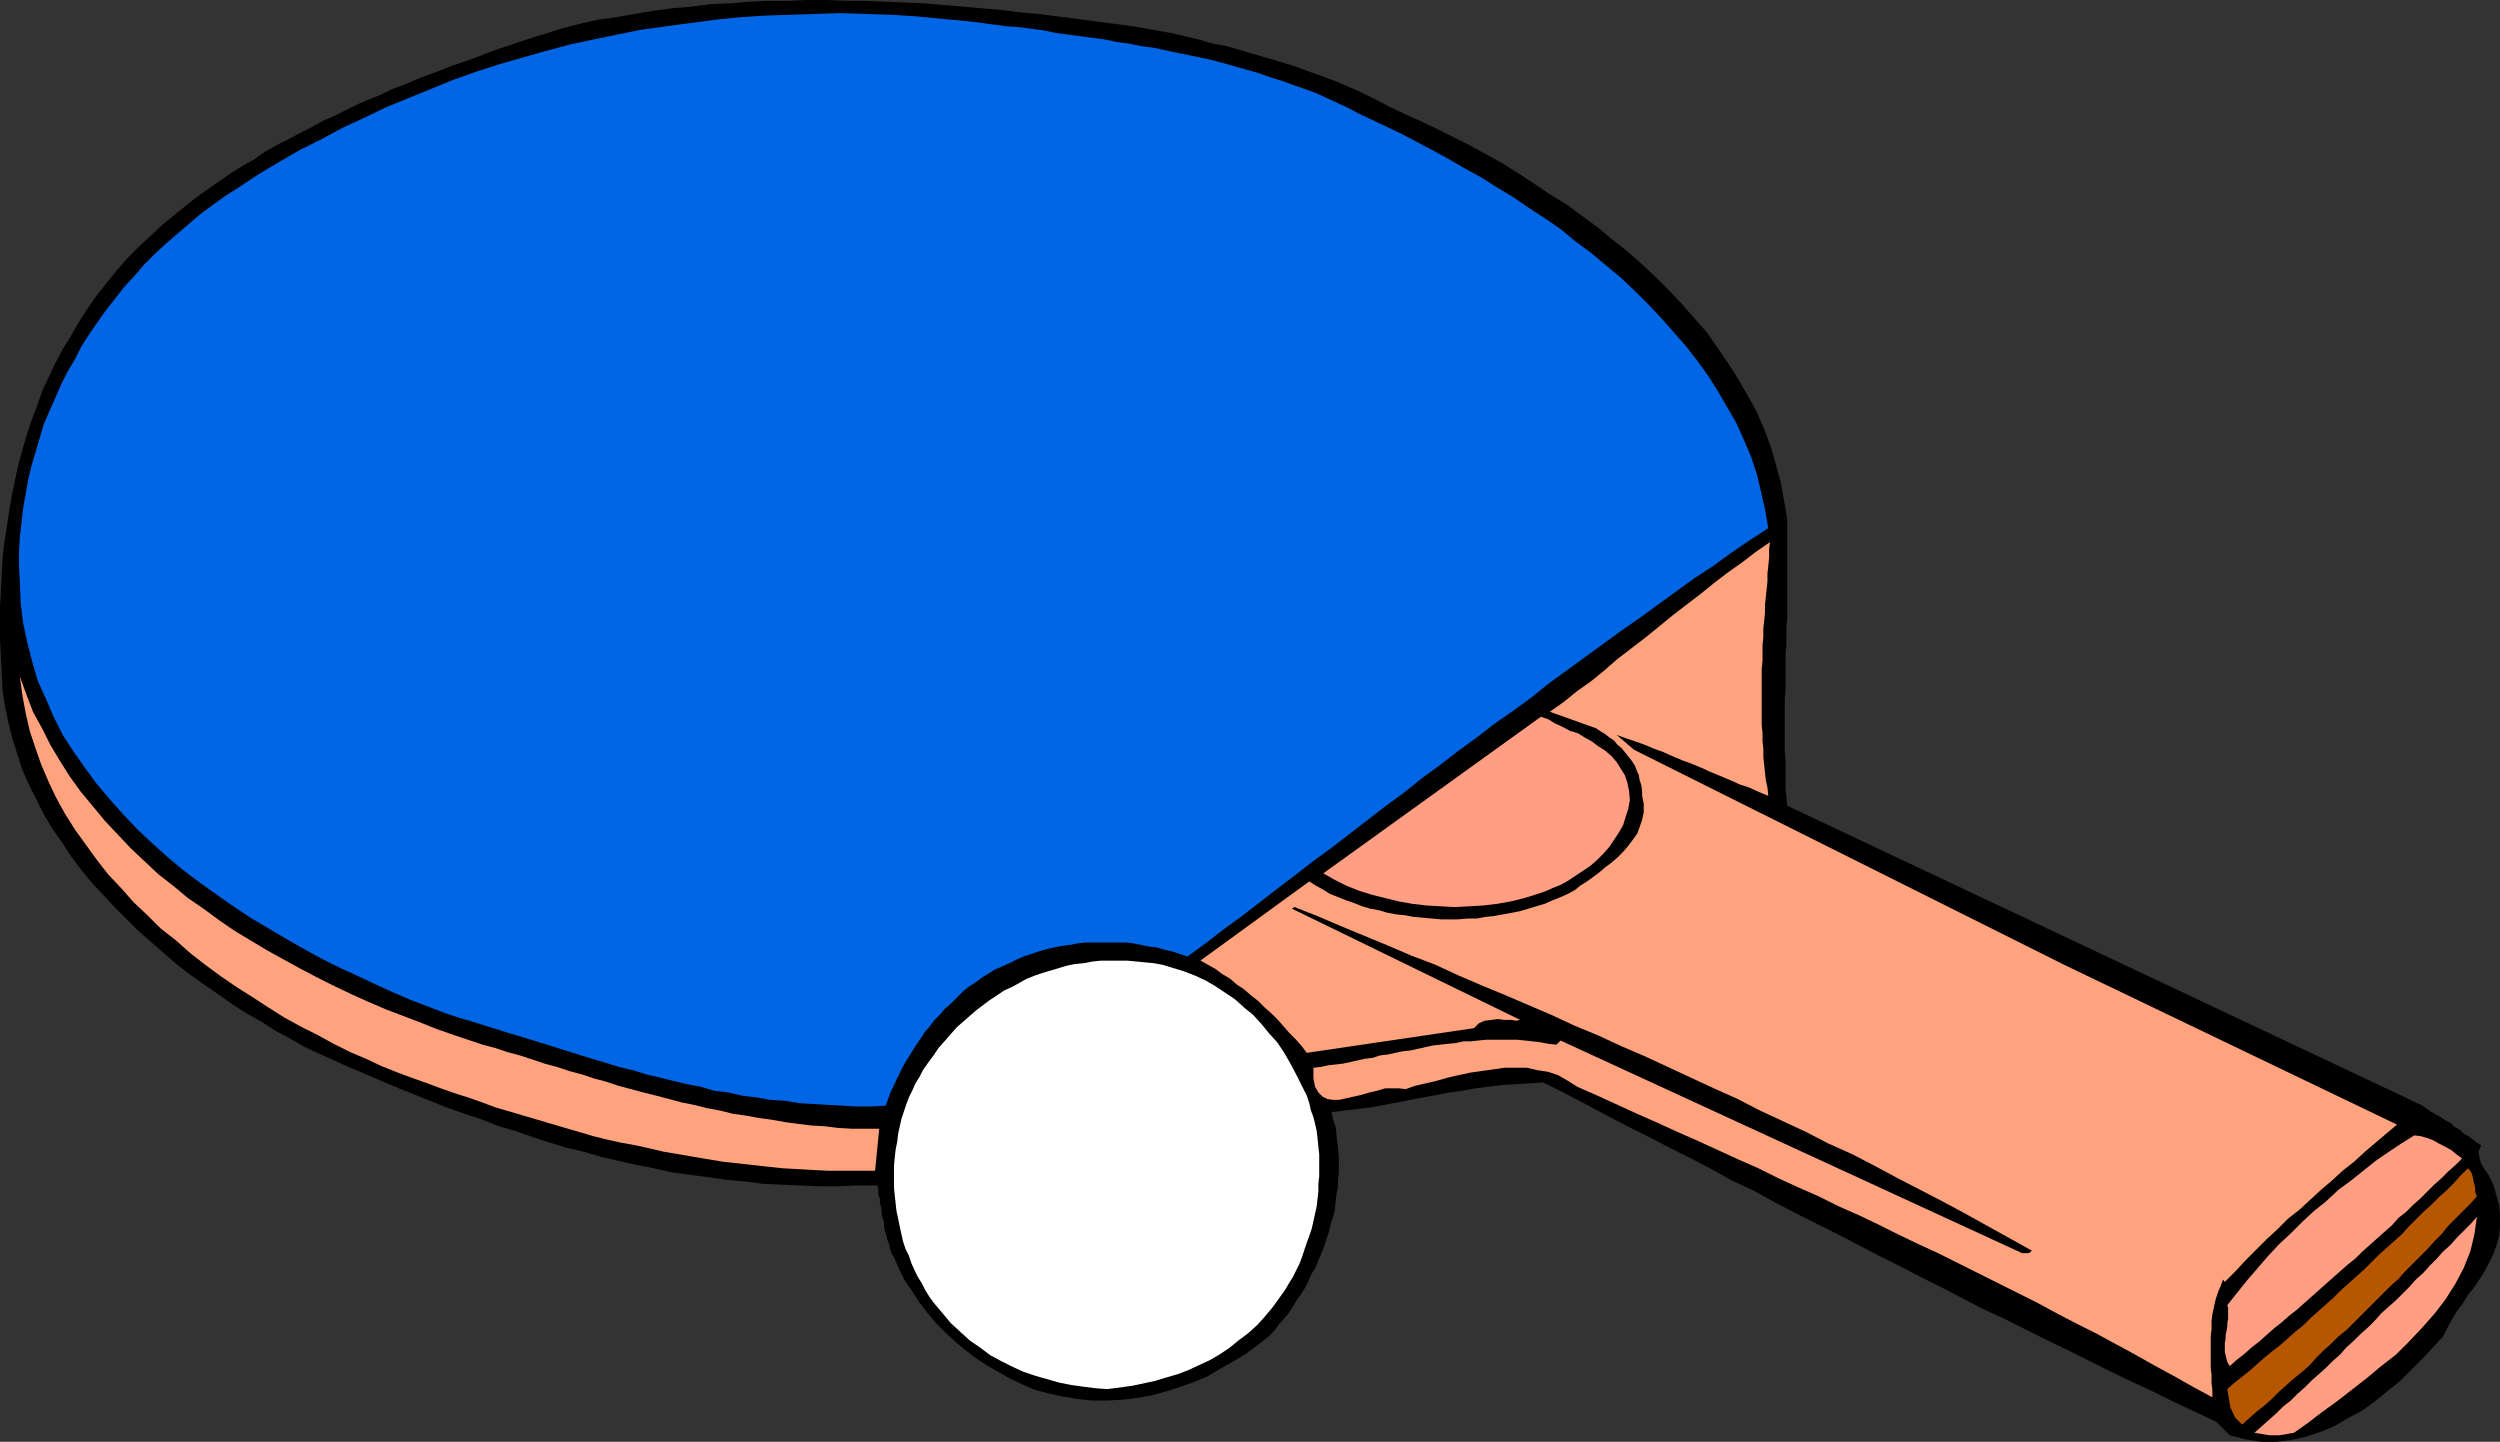 <?xml version="1.0" encoding="UTF-8" standalone="no"?>
<svg
   version="1.0"
   width="129.724mm"
   height="74.816mm"
   id="svg9"
   sodipodi:docname="Ping Pong - Equip 5.wmf"
   xmlns:inkscape="http://www.inkscape.org/namespaces/inkscape"
   xmlns:sodipodi="http://sodipodi.sourceforge.net/DTD/sodipodi-0.dtd"
   xmlns="http://www.w3.org/2000/svg"
   xmlns:svg="http://www.w3.org/2000/svg">
  <rect width="100%" height="100%" fill="#333333" stroke="none"/>
  <sodipodi:namedview
     id="namedview9"
     pagecolor="#ffffff"
     bordercolor="#000000"
     borderopacity="0.25"
     inkscape:showpageshadow="2"
     inkscape:pageopacity="0.0"
     inkscape:pagecheckerboard="0"
     inkscape:deskcolor="#d1d1d1"
     inkscape:document-units="mm" />
  <defs
     id="defs1">
    <pattern
       id="WMFhbasepattern"
       patternUnits="userSpaceOnUse"
       width="6"
       height="6"
       x="0"
       y="0" />
  </defs>
  <path
     style="fill:#000000;fill-opacity:1;fill-rule:evenodd;stroke:none"
     d="m 272.296,20.844 3.07,1.454 3.232,1.454 3.07,1.454 3.232,1.616 3.232,1.616 3.232,1.777 3.232,1.777 3.07,1.939 3.232,2.101 3.07,2.101 3.232,1.939 3.07,2.262 3.07,2.262 2.909,2.424 2.909,2.262 2.909,2.585 2.747,2.585 2.586,2.585 2.586,2.747 2.424,2.747 2.424,2.747 2.101,3.07 2.101,3.07 1.939,3.07 1.778,3.07 1.778,3.232 1.454,3.393 1.293,3.393 0.97,3.393 0.97,3.555 0.646,3.555 0.646,3.716 v 1.777 1.777 1.777 1.777 1.777 1.777 1.777 1.777 1.777 1.616 1.939 l -0.162,1.616 v 1.777 1.777 l -0.162,1.777 v 1.777 1.777 1.777 1.777 l -0.162,1.616 v 1.777 1.777 1.777 1.777 1.777 1.616 l 0.162,1.777 v 1.777 1.777 1.777 l 0.162,1.616 0.162,1.777 121.2,57.2 0.97,0.485 0.97,0.485 1.131,0.485 0.97,0.646 0.97,0.646 0.808,0.485 1.131,0.646 0.97,0.646 0.97,0.485 0.808,0.808 0.97,0.485 0.808,0.808 0.97,0.485 0.808,0.646 0.808,0.646 0.808,0.485 -0.485,1.293 0.162,1.131 0.323,1.131 0.646,1.131 0.808,1.131 0.646,1.293 0.485,1.131 0.323,1.293 0.646,2.262 0.162,1.939 v 2.101 l -0.162,1.939 -0.485,1.777 -0.646,1.777 -0.808,1.616 -0.808,1.616 -1.131,1.777 -0.97,1.454 -1.293,1.616 -0.97,1.616 -1.131,1.454 -0.97,1.616 -0.97,1.777 -0.808,1.616 -1.939,2.101 -2.101,2.262 -2.101,2.101 -2.262,2.262 -2.424,1.939 -2.586,2.101 -2.424,1.777 -2.747,1.454 -2.747,1.616 -2.747,1.131 -2.909,0.97 -2.909,0.646 -2.909,0.323 h -2.909 l -3.07,-0.485 -3.07,-0.808 -2.586,-2.585 -4.04,-1.939 -4.202,-1.939 -4.202,-2.101 -4.202,-1.939 -4.04,-1.939 -4.202,-2.101 -4.202,-2.101 -4.04,-1.939 -4.202,-2.101 -4.202,-2.101 -4.202,-1.939 -4.04,-2.101 -4.04,-2.101 -4.202,-2.101 -4.04,-2.101 -4.202,-2.101 -4.04,-2.101 -4.04,-2.101 -4.202,-2.101 -4.202,-2.101 -4.04,-2.101 -4.04,-2.262 -4.202,-1.939 -4.04,-2.262 -4.04,-2.101 -4.202,-2.101 -4.04,-2.101 -4.202,-2.101 -4.04,-2.101 -4.202,-2.262 -4.04,-2.101 -4.202,-2.101 -2.747,0.162 -2.586,0.162 -2.586,0.162 -2.747,0.323 -2.586,0.323 -2.586,0.485 -2.424,0.323 -2.586,0.485 -2.586,0.485 -2.586,0.485 -2.424,0.485 -2.586,0.485 -2.586,0.485 -2.586,0.323 -2.747,0.323 -2.586,0.323 0.323,1.454 0.485,1.454 0.162,1.454 0.162,1.454 0.162,1.454 0.162,1.454 v 1.616 1.454 l -0.162,1.454 v 1.454 l -0.323,1.454 -0.162,1.454 -0.162,1.616 -0.323,1.293 -0.485,1.454 -0.323,1.454 -0.485,1.454 -0.485,1.454 -0.485,1.293 -0.646,1.454 -0.485,1.293 -0.808,1.293 -0.646,1.454 -0.646,1.293 -0.808,1.293 -0.808,1.131 -0.808,1.293 -0.808,1.293 -0.97,1.131 -0.97,1.131 -0.97,1.293 -0.97,0.969 -2.262,1.777 -2.424,1.777 -2.424,1.454 -2.586,1.454 -2.424,1.454 -2.747,1.131 -2.747,0.97 -2.586,0.808 -2.909,0.808 -2.909,0.485 -2.747,0.323 -2.909,0.162 h -3.07 l -2.909,-0.323 -2.909,-0.485 -2.909,-0.646 -2.424,-0.646 -2.262,-0.97 -2.424,-1.131 -2.262,-1.293 -2.262,-1.293 -2.262,-1.454 -2.101,-1.616 -1.939,-1.616 -1.939,-1.777 -1.939,-1.939 -1.616,-1.939 -1.616,-2.101 -1.454,-2.262 -1.454,-2.101 -1.131,-2.262 -0.97,-2.262 -0.485,-0.808 -0.323,-0.97 -0.162,-0.808 -0.323,-0.808 -0.162,-0.808 -0.323,-0.97 -0.162,-0.808 v -0.969 l -0.323,-0.808 -0.162,-0.969 v -0.808 l -0.323,-0.97 v -0.969 l -0.323,-0.808 v -0.97 l -0.162,-0.808 h -3.878 l -3.878,0.162 h -3.717 l -3.717,-0.162 -3.717,-0.162 -3.555,-0.162 -3.717,-0.485 -3.555,-0.323 -3.555,-0.485 -3.555,-0.485 -3.555,-0.485 -3.555,-0.808 -3.394,-0.646 -3.555,-0.808 -3.394,-0.808 -3.394,-0.969 -3.394,-0.808 -3.232,-0.969 -3.394,-1.131 -3.232,-1.131 -3.394,-0.97 -3.232,-1.293 -3.394,-1.131 -3.232,-1.131 -3.232,-1.293 -3.232,-1.293 -3.232,-1.293 -3.07,-1.293 -3.394,-1.454 -3.07,-1.293 -3.232,-1.454 -3.232,-1.454 -2.747,-1.293 -2.747,-1.616 -2.747,-1.454 -2.747,-1.777 -2.909,-1.616 -2.747,-1.777 -2.747,-1.939 -2.586,-1.777 -2.747,-1.939 -2.747,-2.101 -2.586,-2.262 -2.424,-2.101 -2.586,-2.262 -2.262,-2.262 -2.424,-2.424 -2.262,-2.424 -2.262,-2.424 -2.101,-2.585 -1.939,-2.585 -1.778,-2.747 -1.939,-2.747 -1.616,-2.747 -1.454,-2.908 -1.454,-2.908 -1.293,-2.908 -0.97,-3.07 -0.97,-3.07 -0.808,-3.232 L 0.97,138.476 0.485,135.244 0.323,131.851 0.162,128.62 0,125.388 v -3.232 -3.07 l 0.162,-3.07 0.162,-3.232 0.162,-3.07 0.323,-3.07 0.485,-3.07 0.485,-3.232 0.485,-2.908 0.646,-3.07 0.646,-3.07 0.808,-2.908 0.808,-2.908 0.97,-2.908 1.131,-2.908 0.97,-2.908 1.293,-2.747 1.293,-2.747 1.454,-2.747 1.616,-2.585 1.454,-2.585 1.778,-2.747 1.778,-2.585 1.939,-2.424 1.939,-2.424 2.101,-2.424 2.262,-2.262 2.424,-2.262 2.424,-2.262 2.586,-2.101 2.586,-2.101 2.101,-1.616 2.101,-1.454 2.101,-1.454 2.101,-1.454 2.101,-1.293 2.262,-1.293 2.101,-1.454 2.262,-1.293 2.262,-1.131 2.101,-1.131 2.262,-1.131 2.262,-1.293 2.262,-0.969 2.262,-1.131 2.262,-1.131 2.262,-0.969 2.424,-0.969 2.262,-1.131 2.262,-0.808 2.262,-0.969 2.424,-0.969 2.262,-0.808 2.424,-0.969 2.424,-0.808 2.262,-0.808 2.424,-0.969 2.262,-0.808 2.424,-0.808 2.424,-0.808 2.424,-0.808 2.262,-0.646 2.424,-0.808 3.717,-0.969 3.555,-0.808 3.555,-0.485 3.717,-0.646 3.717,-0.646 3.717,-0.485 3.717,-0.323 3.717,-0.485 3.878,-0.162 3.717,-0.323 3.717,-0.162 h 3.878 L 158.206,0 h 3.878 l 3.878,0.162 h 3.717 l 3.878,0.162 3.717,0.162 3.878,0.162 3.878,0.323 3.717,0.323 3.717,0.323 3.878,0.323 3.717,0.485 3.717,0.323 3.717,0.485 3.878,0.485 3.555,0.485 3.717,0.485 3.717,0.485 3.555,0.646 3.717,0.646 2.747,0.646 2.747,0.646 2.747,0.808 2.747,0.485 2.747,0.808 2.747,0.808 2.747,0.808 2.747,0.808 2.586,0.808 2.586,0.969 2.747,0.969 2.586,0.969 2.586,1.131 2.586,1.131 2.586,1.293 z"
     id="path1" />
  <path
     style="fill:#0066e5;fill-opacity:1;fill-rule:evenodd;stroke:none"
     d="m 268.579,23.268 3.07,1.454 3.07,1.454 3.07,1.616 3.07,1.616 3.232,1.777 3.07,1.777 3.232,1.777 3.07,1.939 3.232,1.939 3.07,2.101 3.232,2.101 3.07,2.101 2.909,2.424 3.07,2.262 2.909,2.424 2.909,2.424 2.747,2.585 2.586,2.585 2.586,2.747 2.424,2.747 2.424,2.747 2.262,2.908 2.101,2.908 1.939,3.07 1.778,3.07 1.778,3.07 1.454,3.232 1.454,3.393 1.131,3.393 0.808,3.393 0.808,3.555 0.646,3.716 -3.717,2.424 -3.555,2.424 -3.555,2.585 -3.717,2.424 -3.555,2.585 -3.555,2.585 -3.555,2.585 -3.717,2.585 -3.555,2.585 -3.555,2.585 -3.555,2.585 -3.555,2.585 -3.394,2.747 -3.555,2.585 -3.717,2.585 -3.555,2.747 -3.555,2.585 -3.555,2.747 -3.555,2.585 -3.394,2.747 -3.555,2.585 -3.555,2.747 -3.555,2.747 -3.555,2.747 -3.555,2.585 -3.555,2.747 -3.394,2.585 -3.555,2.747 -3.555,2.747 -3.555,2.585 -3.555,2.747 -3.555,2.585 -1.454,-0.485 -1.454,-0.485 -1.454,-0.323 -1.616,-0.485 -1.454,-0.162 -1.616,-0.323 -1.616,-0.323 -1.454,-0.162 h -1.616 -1.616 -1.454 -1.616 -1.616 l -1.454,0.162 -1.616,0.323 -1.454,0.162 -1.616,0.323 -1.454,0.323 -1.616,0.485 -1.454,0.485 -1.454,0.485 -1.454,0.646 -1.293,0.646 -1.454,0.646 -1.454,0.646 -1.293,0.808 -1.293,0.808 -1.293,0.969 -1.293,0.808 -1.131,0.969 -1.131,1.131 -1.131,1.131 -1.131,0.97 -0.97,1.131 -1.131,1.131 -0.97,1.293 -0.97,1.131 -0.808,1.293 -0.808,1.131 -0.808,1.293 -0.808,1.293 -0.808,1.293 -0.646,1.293 -0.646,1.293 -0.646,1.454 -0.646,1.293 -0.485,1.293 -0.485,1.454 -2.909,0.162 h -2.909 l -2.747,-0.162 -2.909,-0.162 -2.747,-0.162 -2.747,-0.162 -2.909,-0.485 -2.747,-0.162 -2.747,-0.485 -2.747,-0.323 -2.747,-0.646 -2.747,-0.323 -2.747,-0.808 -2.586,-0.485 -2.747,-0.646 -2.586,-0.646 -2.747,-0.646 -2.586,-0.808 -2.747,-0.646 -2.586,-0.808 -2.747,-0.808 -2.586,-0.808 -2.586,-0.808 -2.586,-0.808 -2.586,-0.808 -2.586,-0.808 -2.747,-0.808 -2.586,-0.808 -2.586,-0.808 -2.586,-0.808 -2.747,-0.808 -2.424,-0.808 -3.394,-1.293 -3.394,-1.293 -3.394,-1.454 -3.555,-1.616 -3.394,-1.616 -3.555,-1.616 -3.555,-1.777 -3.555,-1.939 -3.394,-1.939 -3.555,-2.101 -3.555,-2.101 -3.394,-2.262 -3.232,-2.262 -3.394,-2.424 -3.232,-2.424 -3.07,-2.585 -3.07,-2.747 -2.909,-2.747 -2.747,-2.908 -2.586,-2.908 -2.586,-3.07 -2.262,-3.07 -2.262,-3.232 -2.101,-3.232 -1.778,-3.555 -1.454,-3.393 -1.616,-3.555 -1.131,-3.878 -0.97,-3.716 -0.808,-3.878 -0.485,-3.878 -0.162,-4.201 -0.162,-2.908 v -2.908 l 0.162,-2.908 0.323,-2.747 0.323,-2.908 0.485,-2.747 0.485,-2.747 0.646,-2.747 0.808,-2.747 0.808,-2.747 0.808,-2.747 1.131,-2.585 1.131,-2.585 1.131,-2.585 1.293,-2.585 1.454,-2.424 1.293,-2.585 1.454,-2.262 1.778,-2.585 1.616,-2.262 1.778,-2.262 1.778,-2.262 1.939,-2.101 1.939,-2.262 2.101,-2.101 2.101,-1.939 2.262,-1.939 2.262,-1.939 2.262,-1.939 2.424,-1.777 2.424,-1.777 2.586,-1.616 3.878,-2.585 4.04,-2.424 4.202,-2.424 4.202,-2.101 4.202,-2.262 4.202,-1.939 4.363,-2.101 4.363,-1.777 4.363,-1.777 4.363,-1.777 4.525,-1.616 4.525,-1.454 4.525,-1.293 4.525,-1.293 4.848,-1.293 4.525,-0.969 4.686,-0.969 4.848,-0.969 4.686,-0.646 4.848,-0.646 4.848,-0.646 4.848,-0.485 4.848,-0.323 5.01,-0.162 4.848,-0.162 5.01,-0.162 5.01,0.162 5.01,0.162 5.01,0.323 5.01,0.485 5.171,0.485 5.01,0.646 2.424,0.323 2.424,0.162 2.424,0.323 2.424,0.323 2.262,0.485 2.424,0.323 2.424,0.323 2.424,0.323 2.424,0.323 2.262,0.485 2.424,0.323 2.424,0.485 2.424,0.323 2.262,0.485 2.262,0.485 2.424,0.485 2.262,0.485 2.262,0.485 2.424,0.646 2.262,0.646 2.262,0.646 2.262,0.646 2.262,0.808 2.101,0.646 2.262,0.808 2.262,0.808 2.262,0.808 2.101,0.969 2.101,0.969 2.101,0.969 2.101,1.131 z"
     id="path2" />
  <path
     style="fill:#ffa37f;fill-opacity:1;fill-rule:evenodd;stroke:none"
     d="m 347.116,106.321 -0.162,1.454 v 1.616 l -0.162,1.616 -0.162,1.454 v 1.616 l -0.162,1.454 -0.162,1.616 -0.162,1.454 v 1.616 l -0.162,1.616 -0.162,1.454 v 1.616 l -0.162,1.616 v 1.616 1.454 l -0.162,1.616 v 1.616 1.616 1.454 1.616 1.616 1.616 1.454 l 0.162,1.616 v 1.616 l 0.162,1.454 v 1.616 l 0.162,1.454 0.162,1.616 0.162,1.454 0.323,1.454 0.162,1.616 -1.939,-0.808 -1.778,-0.808 -1.939,-0.646 -1.778,-0.808 -1.939,-0.808 -1.939,-0.808 -1.778,-0.808 -1.939,-0.808 -1.778,-0.646 -1.939,-0.808 -1.778,-0.808 -1.778,-0.646 -1.939,-0.808 -1.778,-0.646 -1.939,-0.646 -1.778,-0.646 3.394,2.908 84.355,42.173 65.286,31.347 -2.101,1.777 -2.101,1.777 -2.101,1.777 -2.101,1.939 -2.262,1.777 -2.101,1.939 -2.101,1.777 -2.101,1.939 -2.101,1.939 -2.262,1.777 -2.101,2.101 -2.101,1.939 -2.101,2.101 -2.101,2.101 -1.939,2.101 -2.101,2.101 -0.323,-0.485 -0.485,1.293 -0.485,1.131 -0.485,1.454 -0.323,1.454 -0.323,1.454 -0.162,1.454 v 1.454 l -0.162,1.454 v 1.616 1.454 1.616 1.454 l 0.162,1.454 v 1.616 l 0.162,1.293 v 1.454 l -3.878,-2.101 -3.717,-2.101 -3.878,-2.101 -3.717,-2.101 -3.878,-2.101 -3.878,-2.101 -3.878,-1.939 -3.717,-1.939 -3.878,-2.101 -3.878,-1.939 -3.878,-1.939 -3.878,-1.939 -3.878,-1.939 -3.878,-1.939 -3.878,-1.777 -4.04,-1.939 -3.878,-1.939 -3.717,-1.777 -4.04,-1.777 -3.878,-1.939 -4.04,-1.777 -3.878,-1.777 -3.878,-1.939 -4.04,-1.777 -3.878,-1.777 -3.878,-1.777 -4.04,-1.777 -3.878,-1.777 -4.04,-1.777 -3.878,-1.777 -3.878,-1.777 -4.04,-1.777 -1.778,-1.131 -1.939,-1.131 -1.939,-0.646 -2.101,-0.323 -2.101,-0.485 h -2.262 -2.101 l -2.262,0.323 -2.262,0.323 -2.262,0.323 -2.262,0.485 -2.101,0.485 -2.262,0.646 -2.101,0.485 -2.101,0.485 -1.778,0.646 -1.293,-0.162 h -1.454 -1.293 l -1.616,0.485 -1.454,0.323 -1.616,0.485 -1.454,0.323 -1.454,0.323 -1.454,0.323 h -1.131 l -1.131,-0.162 -0.97,-0.485 -0.808,-0.808 -0.646,-1.131 -0.323,-1.616 v -2.101 l 1.454,-0.162 1.454,-0.323 1.454,-0.162 1.454,-0.162 1.454,-0.323 1.454,-0.323 1.454,-0.323 1.454,-0.162 1.454,-0.485 1.454,-0.162 1.454,-0.323 1.616,-0.323 1.454,-0.162 1.454,-0.323 1.454,-0.323 1.454,-0.323 1.454,-0.162 1.454,-0.162 1.616,-0.162 1.454,-0.323 h 1.454 l 1.454,-0.162 1.616,-0.162 h 1.454 1.616 1.454 1.454 l 1.616,0.162 1.454,0.162 1.454,0.162 1.616,0.323 1.616,0.162 0.808,-0.808 90.496,41.688 h 0.162 0.323 0.323 0.323 0.162 l 0.323,-0.162 0.162,-0.162 0.162,-0.162 -4.363,-2.424 -4.363,-2.424 -4.363,-2.424 -4.525,-2.424 -4.363,-2.262 -4.363,-2.262 -4.525,-2.424 -4.363,-2.262 -4.686,-2.101 -4.363,-2.262 -4.525,-2.101 -4.525,-2.101 -4.363,-2.262 -4.686,-2.101 -4.525,-2.101 -4.525,-2.101 -4.525,-2.101 -4.525,-1.939 -4.525,-2.101 -4.686,-1.939 -4.525,-2.101 -4.525,-1.939 -4.525,-1.939 -4.686,-1.939 -4.525,-1.939 -4.525,-2.101 -4.686,-1.777 -4.525,-1.939 -4.686,-1.939 -4.686,-1.939 -4.525,-1.939 -4.525,-1.777 -0.485,0.323 44.763,21.814 -0.808,0.162 -0.97,-0.162 h -1.293 l -1.293,-0.162 -1.293,0.162 -1.293,0.162 -1.131,0.485 -0.97,0.969 -32.805,4.847 -0.97,-1.293 -1.131,-1.293 -1.293,-1.293 -1.131,-1.293 -1.131,-1.293 -1.293,-1.293 -1.293,-1.131 -1.293,-1.293 -1.454,-1.131 -1.293,-1.131 -1.454,-0.969 -1.293,-1.131 -1.616,-0.969 -1.293,-0.97 -1.454,-0.808 -1.454,-0.808 21.331,-15.512 1.293,0.808 1.454,0.808 1.293,0.808 1.616,0.646 1.616,0.646 1.454,0.485 1.616,0.646 1.616,0.485 1.778,0.323 1.616,0.485 1.778,0.323 1.616,0.162 1.778,0.323 1.778,0.162 1.778,0.162 1.778,0.162 h 1.778 1.616 l 1.778,-0.162 h 1.778 l 1.778,-0.323 1.616,-0.162 1.778,-0.323 1.778,-0.323 1.616,-0.323 1.616,-0.485 1.616,-0.485 1.616,-0.485 1.454,-0.646 1.616,-0.646 1.454,-0.646 1.454,-0.808 0.97,-0.808 1.293,-0.808 1.131,-0.808 1.293,-0.969 1.131,-0.969 1.293,-0.97 1.131,-0.969 1.131,-1.131 0.97,-1.131 0.97,-1.293 0.808,-1.131 0.485,-1.293 0.485,-1.454 0.323,-1.454 v -1.616 l -0.323,-1.616 v -0.969 l -0.162,-1.131 -0.323,-0.969 -0.162,-0.97 -0.485,-1.131 -0.323,-0.808 -0.646,-0.969 -0.646,-0.808 -0.646,-0.808 -0.646,-0.808 -0.808,-0.646 -0.646,-0.808 -0.97,-0.646 -0.808,-0.646 -0.808,-0.485 -0.97,-0.646 -9.05,-3.232 2.747,-1.939 2.586,-2.101 2.747,-1.939 2.586,-2.101 2.586,-2.262 2.747,-2.101 2.747,-2.101 2.586,-2.101 2.747,-2.262 2.747,-2.101 2.747,-2.101 2.586,-2.101 2.747,-2.101 2.747,-1.939 2.747,-2.101 z"
     id="path3" />
  <path
     style="fill:#ffa37f;fill-opacity:1;fill-rule:evenodd;stroke:none"
     d="m 92.273,204.079 2.424,0.808 2.424,0.646 2.424,0.808 2.424,0.646 2.424,0.808 2.424,0.808 2.424,0.646 2.424,0.808 2.424,0.646 2.424,0.808 2.424,0.646 2.424,0.808 2.424,0.646 2.424,0.646 2.586,0.646 2.424,0.646 2.424,0.646 2.424,0.485 2.586,0.646 2.586,0.485 2.586,0.646 2.424,0.323 2.586,0.485 2.424,0.323 2.747,0.485 2.424,0.323 2.586,0.323 2.747,0.162 2.586,0.323 2.747,0.162 h 2.586 2.747 l -0.808,8.241 h -3.07 -3.07 -3.07 l -3.07,-0.162 -2.909,-0.162 -2.909,-0.162 -3.07,-0.323 -2.909,-0.323 -2.909,-0.323 -2.909,-0.323 -2.909,-0.485 -2.909,-0.485 -2.747,-0.485 -2.909,-0.485 -2.747,-0.646 -2.909,-0.646 -2.747,-0.485 -2.909,-0.646 -2.586,-0.646 -2.747,-0.808 -2.747,-0.808 -2.747,-0.808 -2.747,-0.808 -2.747,-0.808 -2.747,-0.808 -2.747,-0.808 -2.586,-0.969 -2.747,-0.97 -2.586,-0.808 -2.747,-0.969 -2.586,-0.97 -2.747,-0.969 -3.07,-1.131 -3.232,-1.293 -3.07,-1.454 -3.07,-1.293 -3.232,-1.616 -3.232,-1.777 -3.232,-1.616 -3.232,-1.777 -3.07,-1.939 -3.232,-2.101 -3.07,-1.939 -3.07,-2.101 -3.07,-2.262 -2.909,-2.262 -2.909,-2.585 -2.909,-2.262 -2.586,-2.585 -2.747,-2.585 -2.424,-2.747 -2.586,-2.747 -2.262,-2.908 -2.101,-2.908 -2.101,-2.908 -1.939,-3.07 -1.778,-3.232 -1.454,-3.07 -1.454,-3.393 -1.131,-3.232 -1.131,-3.393 -0.808,-3.555 -0.646,-3.555 -0.485,-3.555 1.293,3.555 1.293,3.393 1.778,3.232 1.616,3.232 1.939,3.232 1.939,3.07 2.101,2.908 2.424,2.908 2.262,2.747 2.586,2.747 2.586,2.747 2.586,2.424 2.747,2.585 2.909,2.262 2.909,2.424 3.07,2.101 3.07,2.262 3.07,2.101 3.232,1.939 3.232,1.939 3.232,1.777 3.232,1.777 3.394,1.777 3.232,1.616 3.394,1.616 3.232,1.454 3.394,1.454 3.394,1.293 3.394,1.293 3.232,1.293 3.232,1.131 z"
     id="path4" />
  <path
     style="fill:#ff9e82;fill-opacity:1;fill-rule:evenodd;stroke:none"
     d="m 319.644,156.896 -0.323,1.777 -0.485,1.454 -0.485,1.616 -0.808,1.454 -0.97,1.454 -0.97,1.454 -1.131,1.293 -1.293,1.293 -1.293,1.131 -1.454,0.97 -1.454,0.969 -1.454,0.969 -1.454,0.808 -1.616,0.646 -1.454,0.646 -1.454,0.485 -2.586,0.808 -2.586,0.646 -2.747,0.485 -2.747,0.323 -2.747,0.162 -2.747,0.162 -2.909,-0.162 -2.747,-0.162 -2.747,-0.323 -2.747,-0.485 -2.586,-0.646 -2.586,-0.646 -2.586,-0.808 -2.424,-0.969 -2.262,-1.131 -2.262,-1.293 42.662,-30.701 1.454,0.485 1.293,0.808 1.454,0.646 1.454,0.808 1.616,0.485 1.293,0.808 1.454,0.808 1.293,0.969 1.293,0.808 1.293,1.131 0.97,1.131 0.808,1.293 0.808,1.293 0.485,1.454 0.323,1.616 z"
     id="path5" />
  <path
     style="fill:#ffffff;fill-opacity:1;fill-rule:evenodd;stroke:none"
     d="m 255.005,212.319 0.646,1.293 0.646,1.293 0.485,1.454 0.323,1.454 0.485,1.293 0.323,1.293 0.323,1.454 0.162,1.454 0.162,1.616 0.162,1.454 v 1.454 1.454 1.454 l -0.162,1.454 v 1.454 l -0.162,1.454 -0.162,1.454 -0.323,1.454 -0.323,1.454 -0.323,1.454 -0.485,1.454 -0.485,1.293 -0.485,1.454 -0.485,1.454 -0.485,1.293 -0.646,1.293 -0.646,1.293 -0.808,1.293 -0.646,1.131 -0.808,1.131 -0.808,1.131 -0.808,1.131 -1.616,1.939 -1.454,1.616 -1.778,1.616 -1.939,1.454 -1.778,1.454 -1.939,1.293 -1.939,1.131 -2.101,0.969 -2.101,0.97 -2.101,0.808 -2.262,0.646 -2.101,0.646 -2.262,0.485 -2.262,0.485 -2.424,0.323 -2.424,0.323 -2.262,-0.162 -2.586,-0.323 -2.262,-0.323 -2.424,-0.485 -2.262,-0.646 -2.262,-0.646 -2.424,-0.808 -2.101,-0.969 -2.262,-1.131 -2.101,-1.131 -1.939,-1.454 -2.101,-1.454 -1.778,-1.616 -1.939,-1.777 -1.616,-1.939 -1.778,-2.101 -0.808,-1.131 -0.808,-1.293 -0.646,-1.293 -0.808,-1.293 -0.646,-1.293 -0.646,-1.454 -0.485,-1.454 -0.646,-1.293 -0.485,-1.454 -0.323,-1.454 -0.323,-1.454 -0.323,-1.616 -0.323,-1.454 -0.162,-1.454 -0.162,-1.454 -0.162,-1.616 v -1.454 -1.616 -1.454 l 0.162,-1.616 0.162,-1.454 0.323,-1.616 0.162,-1.454 0.323,-1.454 0.323,-1.454 0.485,-1.454 0.485,-1.454 0.485,-1.293 0.646,-1.293 0.646,-1.454 0.808,-1.293 0.646,-1.293 1.131,-1.616 0.97,-1.293 0.97,-1.454 1.293,-1.454 1.131,-1.293 1.131,-1.293 1.293,-1.131 1.293,-1.131 1.293,-1.131 1.293,-0.969 1.293,-0.97 1.454,-0.969 1.454,-0.969 1.454,-0.646 1.454,-0.808 1.454,-0.808 1.616,-0.646 1.454,-0.485 1.616,-0.485 1.616,-0.485 1.616,-0.485 1.616,-0.323 1.778,-0.162 1.616,-0.323 1.616,-0.162 h 1.778 1.616 1.778 l 1.778,0.162 1.616,0.162 1.778,0.162 1.778,0.323 2.101,0.646 2.101,0.646 2.101,0.808 2.101,0.97 1.939,1.131 1.939,1.293 1.939,1.293 1.778,1.616 1.778,1.454 1.616,1.777 1.454,1.777 1.616,1.777 1.293,1.939 1.131,1.939 1.131,2.101 z"
     id="path6" />
  <path
     style="fill:#ff9e82;fill-opacity:1;fill-rule:evenodd;stroke:none"
     d="m 482.86,227.185 -1.293,1.293 -1.454,1.293 -1.293,1.293 -1.454,1.293 -1.293,1.293 -1.454,1.454 -1.293,1.131 -1.454,1.454 -1.454,1.131 -1.293,1.454 -1.454,1.293 -1.454,1.293 -1.454,1.293 -1.454,1.293 -1.293,1.293 -1.616,1.293 -1.293,1.131 -1.454,1.293 -1.454,1.293 -1.454,1.293 -1.454,1.293 -1.454,1.293 -1.454,1.293 -1.454,1.131 -1.454,1.293 -1.454,1.131 -1.454,1.293 -1.454,1.293 -1.454,1.131 -1.454,1.293 -1.454,1.131 -1.454,1.293 -0.485,-0.808 -0.162,-0.646 -0.162,-0.646 -0.162,-0.808 v -0.808 -0.808 l 0.162,-0.808 v -0.808 l 0.162,-0.646 0.162,-0.97 v -0.646 l 0.162,-0.808 v -0.808 -0.646 -0.808 l -0.162,-0.485 1.939,-2.424 1.939,-2.424 2.101,-2.424 1.939,-2.262 2.262,-2.424 2.262,-2.101 2.262,-2.262 2.262,-2.101 2.424,-1.939 2.424,-2.262 2.424,-1.777 2.424,-1.939 2.424,-1.939 2.586,-1.777 2.424,-1.616 2.586,-1.616 1.293,0.162 1.131,0.323 1.293,0.485 1.131,0.646 1.293,0.646 1.131,0.646 0.97,0.808 z"
     id="path7" />
  <path
     style="fill:#b75600;fill-opacity:1;fill-rule:evenodd;stroke:none"
     d="m 485.769,234.618 -1.293,1.454 -1.454,1.454 -1.454,1.454 -1.454,1.454 -1.293,1.616 -1.454,1.454 -1.293,1.454 -1.454,1.454 -1.454,1.454 -1.454,1.454 -1.293,1.454 -1.616,1.454 -1.454,1.454 -1.454,1.454 -1.293,1.293 -1.454,1.454 -1.454,1.454 -1.454,1.454 -1.616,1.293 -1.454,1.454 -1.454,1.293 -1.454,1.454 -1.293,1.454 -1.454,1.293 -1.616,1.293 -1.454,1.293 -1.454,1.293 -1.454,1.454 -1.454,1.293 -1.454,1.131 -1.454,1.293 -1.454,1.293 -0.808,-0.808 -0.646,-0.646 -0.323,-0.808 -0.485,-0.969 -0.162,-0.808 -0.162,-0.97 -0.162,-0.969 -0.162,-0.97 1.454,-1.293 1.454,-1.131 1.616,-1.293 1.454,-1.293 1.454,-1.293 1.616,-1.293 1.454,-1.131 1.454,-1.293 1.454,-1.293 1.616,-1.293 1.454,-1.454 1.454,-1.293 1.454,-1.293 1.454,-1.293 1.454,-1.454 1.616,-1.454 1.454,-1.293 1.454,-1.293 1.454,-1.454 1.454,-1.454 1.454,-1.293 1.616,-1.454 1.454,-1.293 1.293,-1.454 1.454,-1.454 1.454,-1.454 1.616,-1.454 1.454,-1.454 1.454,-1.293 1.454,-1.454 1.293,-1.454 1.454,-1.454 0.485,0.485 0.323,0.646 0.162,0.646 0.162,0.808 0.162,0.646 0.162,0.808 v 0.646 z"
     id="path8" />
  <path
     style="fill:#ff9e82;fill-opacity:1;fill-rule:evenodd;stroke:none"
     d="m 449.894,280.992 -0.97,0.162 -0.808,0.162 -1.131,0.162 h -0.97 -0.97 l -0.97,-0.162 -0.97,-0.162 -0.97,-0.162 1.454,-1.293 1.454,-1.293 1.454,-1.293 1.293,-1.293 1.454,-1.131 1.293,-1.293 1.454,-1.293 1.293,-1.293 1.454,-1.293 1.454,-1.293 1.293,-1.293 1.454,-1.293 1.293,-1.454 1.454,-1.293 1.293,-1.293 1.454,-1.293 1.293,-1.293 1.293,-1.454 1.454,-1.293 1.454,-1.293 1.293,-1.293 1.293,-1.293 1.293,-1.454 1.454,-1.293 1.293,-1.454 1.293,-1.293 1.293,-1.454 1.454,-1.293 1.131,-1.293 1.454,-1.454 1.293,-1.293 1.293,-1.454 -0.485,3.393 -0.808,3.393 -1.293,3.232 -1.616,3.07 -1.939,3.07 -2.101,2.747 -2.424,2.747 -2.586,2.747 -2.586,2.585 -2.909,2.262 -2.909,2.424 -2.909,2.262 -2.909,2.262 -2.909,2.101 -2.747,2.101 z"
     id="path9" />
</svg>
